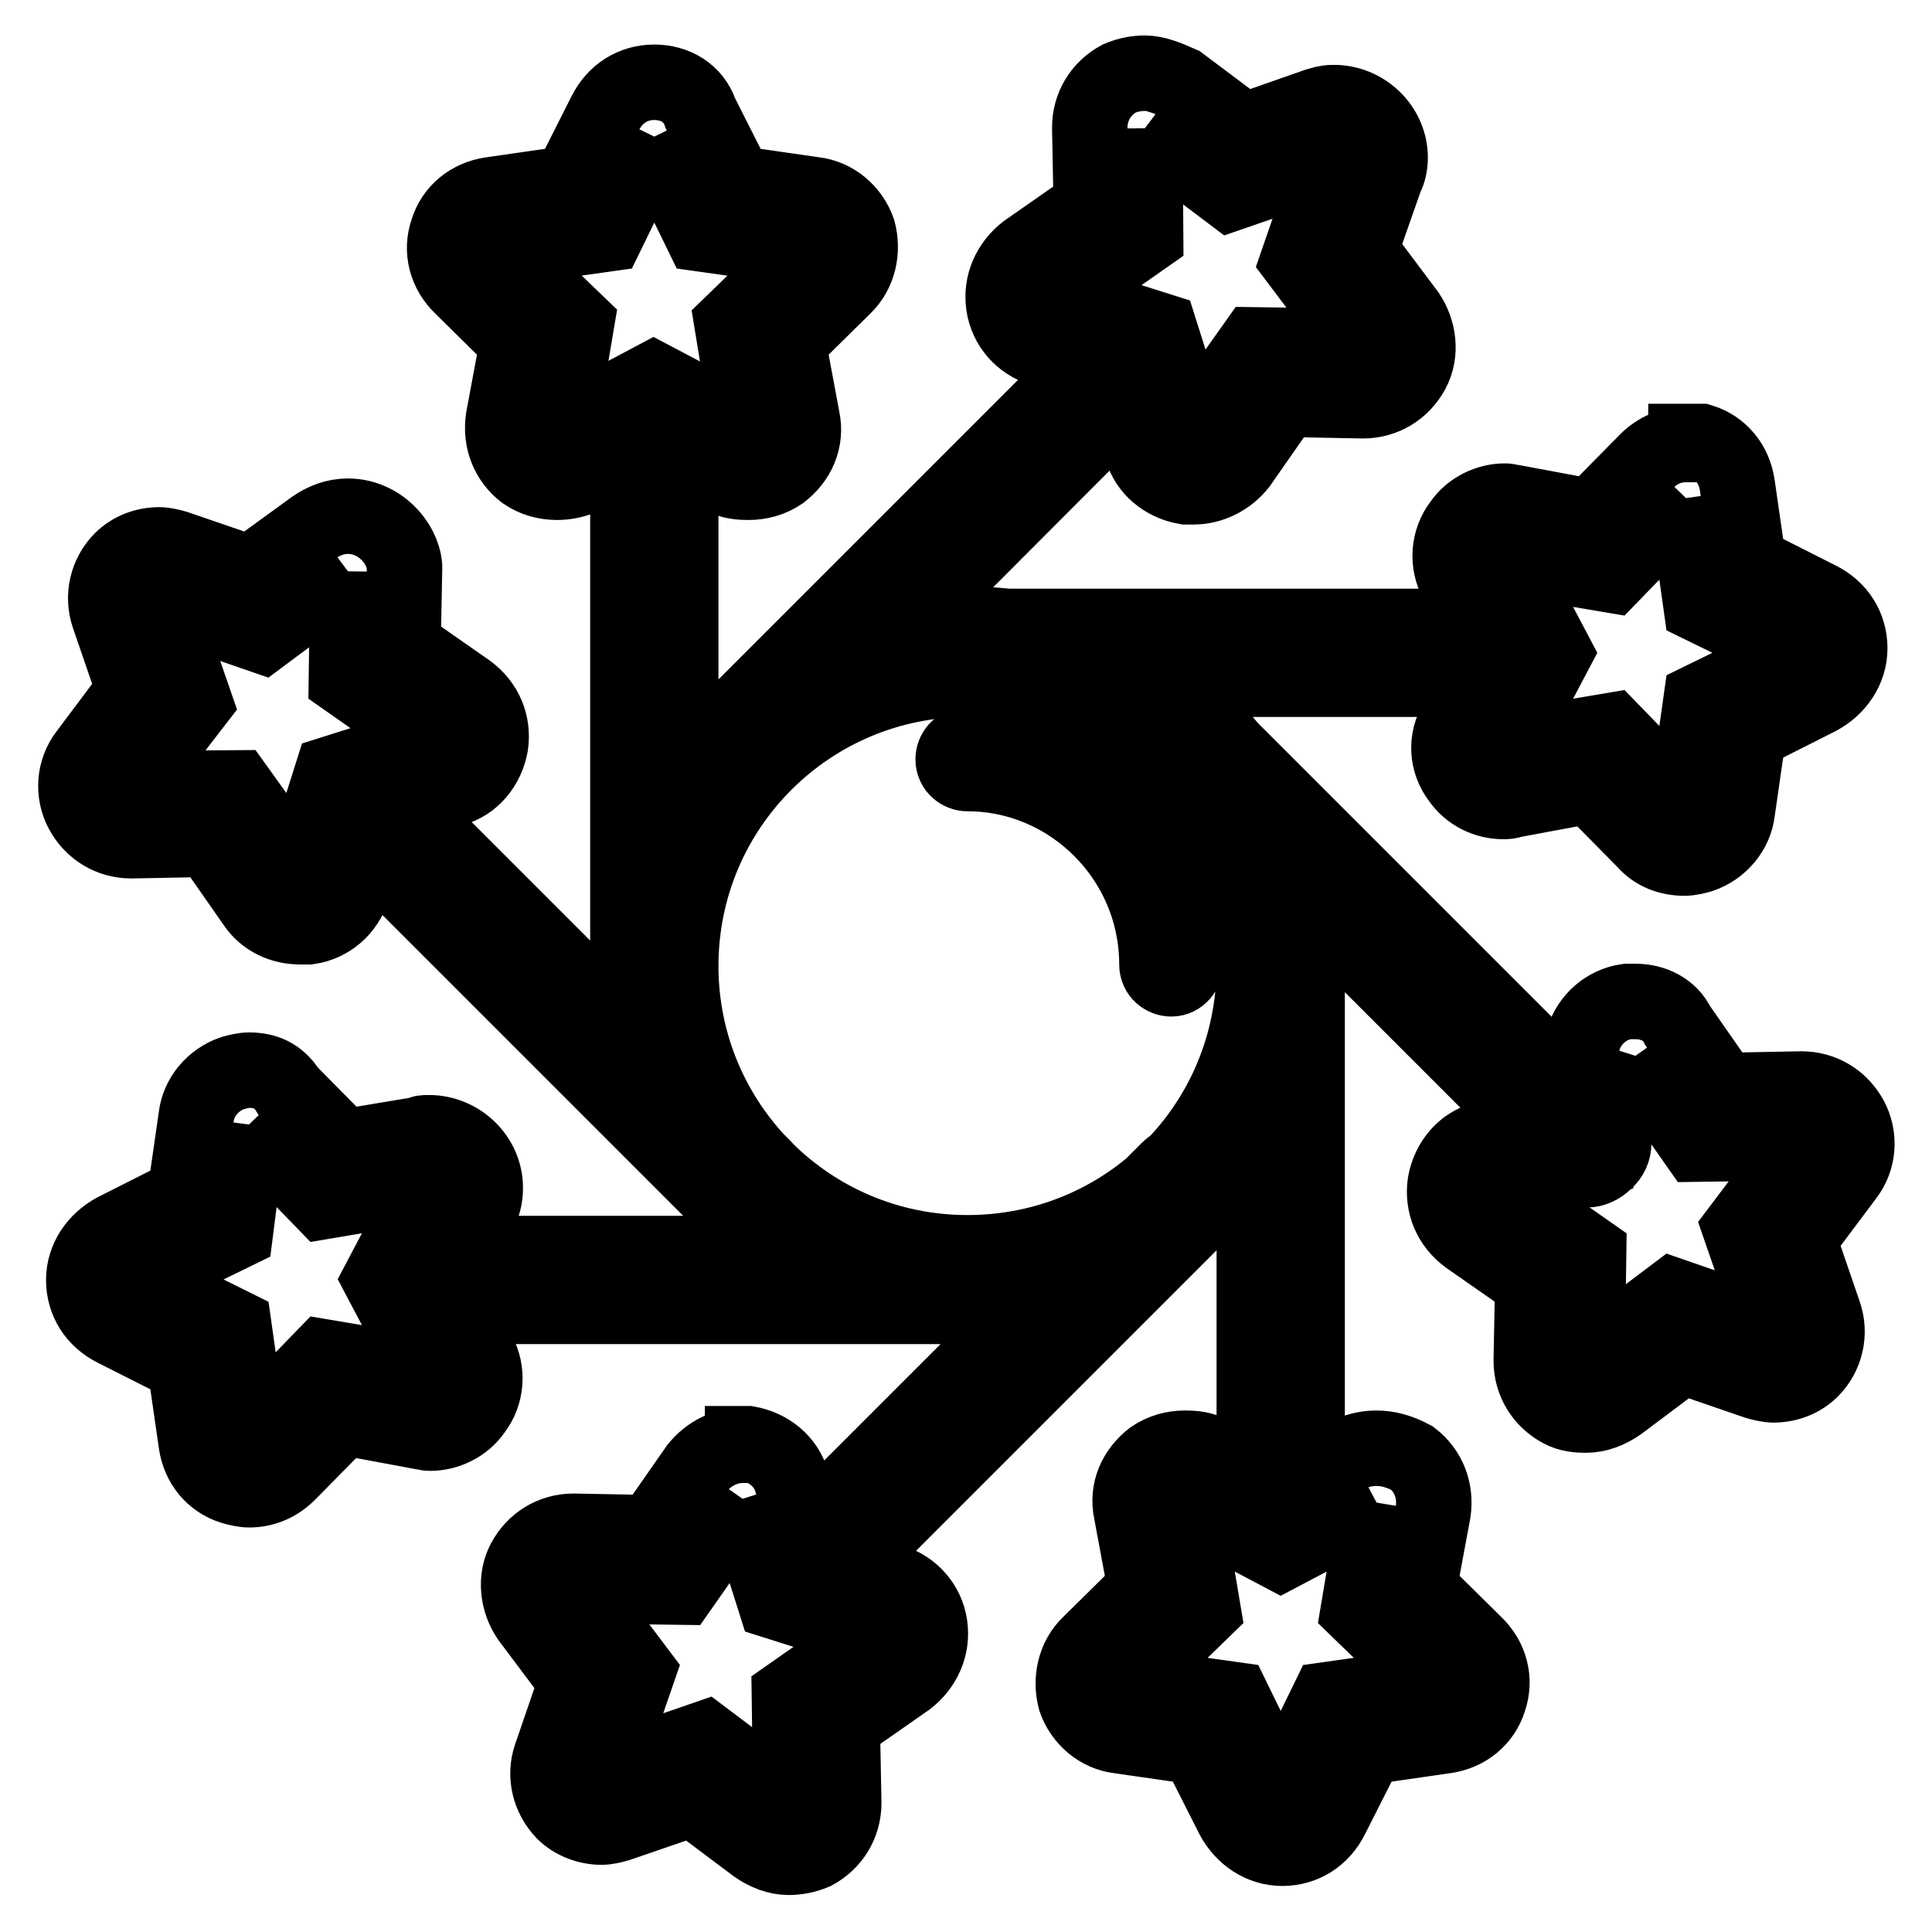 <?xml version="1.0" encoding="utf-8"?>
<!-- Svg Vector Icons : http://www.onlinewebfonts.com/icon -->
<!DOCTYPE svg PUBLIC "-//W3C//DTD SVG 1.1//EN" "http://www.w3.org/Graphics/SVG/1.1/DTD/svg11.dtd">
<svg version="1.1" xmlns="http://www.w3.org/2000/svg" xmlns:xlink="http://www.w3.org/1999/xlink" x="0px" y="0px" viewBox="0 0 256 256" enable-background="new 0 0 256 256" xml:space="preserve">
<g> <path stroke-width="10" fill-opacity="0" stroke="#000000"  d="M86.7,131.4c-2,0-3.5-1.7-3.5-3.5v-71c0-2,1.7-3.5,3.5-3.5c1.9,0,3.5,1.7,3.5,3.5v71 C90.2,129.9,88.7,131.4,86.7,131.4L86.7,131.4z M86.7,18.1L93,31l14.2,2l-10.2,9.9L99.3,57l-12.7-6.7L74,57l2.4-14.2L66.2,33 l14.2-2L86.7,18.1 M86.7,10.9c-2.8,0-5.2,1.5-6.5,4.1l-4.7,9.3l-10.4,1.5c-2.8,0.4-5,2.2-5.8,4.8c-0.9,2.6-0.2,5.4,1.9,7.4l7.4,7.3 l-1.9,10.2c-0.4,2.8,0.6,5.4,2.8,7.1c1.3,0.9,2.8,1.3,4.3,1.3c1.1,0,2.2-0.2,3.4-0.7l9.3-4.8l9.3,4.8c1.1,0.6,2.2,0.7,3.4,0.7 c1.5,0,3-0.4,4.3-1.3c2.2-1.7,3.4-4.3,2.8-7.1l-1.9-10.2l7.4-7.3c2-1.9,2.6-4.8,1.9-7.4c-0.9-2.6-3.2-4.5-5.8-4.8l-10.4-1.5 L92.8,15C91.9,12.3,89.4,10.9,86.7,10.9z M169.7,202.7c-2,0-3.5-1.7-3.5-3.5v-71c0-2,1.7-3.5,3.5-3.5c2,0,3.5,1.7,3.5,3.5v71 C173.3,201,171.8,202.7,169.7,202.7z M182.4,199.1l-2.4,14.2l10.2,9.9l-14.2,2l-6.3,12.9l-6.3-12.9l-14.2-2l10.2-9.9l-2.4-14.2 l12.7,6.7L182.4,199.1 M182.4,191.9c-1.1,0-2.2,0.2-3.4,0.7l-9.3,4.8l-9.3-4.8c-1.1-0.6-2.2-0.7-3.4-0.7c-1.5,0-3,0.4-4.3,1.3 c-2.2,1.7-3.4,4.3-2.8,7.1l1.9,10.2l-7.4,7.3c-2,1.9-2.6,4.8-1.9,7.4c0.9,2.6,3.2,4.5,5.8,4.8l10.4,1.5l4.7,9.3 c1.3,2.4,3.7,4.1,6.5,4.1c2.8,0,5.2-1.5,6.5-4.1l4.7-9.3l10.4-1.5c2.8-0.4,5-2.2,5.8-4.8c0.9-2.6,0.2-5.4-1.9-7.4l-7.4-7.3 l1.9-10.2c0.4-2.8-0.6-5.4-2.8-7.1C185.4,192.3,183.9,191.9,182.4,191.9L182.4,191.9z M128,173.1H57.6c-2,0-3.5-1.7-3.5-3.5 c0-2,1.7-3.5,3.5-3.5H128c2,0,3.5,1.7,3.5,3.5C131.5,171.6,130,173.1,128,173.1z M33,149l9.9,10.2l14.2-2.4l-6.7,12.7l6.7,12.7 l-14.2-2.4L33,190l-2-14.2l-12.7-6.3l12.9-6.3L33,149 M33,141.8c-0.7,0-1.5,0.2-2.2,0.4c-2.6,0.9-4.5,3.2-4.8,5.8l-1.5,10.4 l-9.3,4.7c-2.4,1.3-4.1,3.7-4.1,6.5c0,2.8,1.5,5.2,4.1,6.5l9.3,4.7l1.5,10.4c0.4,2.8,2.2,5,4.8,5.8c0.7,0.2,1.5,0.4,2.2,0.4 c1.9,0,3.7-0.7,5.2-2.2l7.3-7.4l10.2,1.9c0.4,0,0.7,0.2,1.3,0.2c2.2,0,4.5-1.1,5.8-3c1.7-2.2,1.9-5.2,0.6-7.6l-4.8-9.3l4.8-9.1 c0.6-1.1,0.9-2.2,0.9-3.5c0-3.9-3.2-7.1-7.1-7.3h-0.6c-0.4,0-0.7,0-0.9,0.2l-10.2,1.7l-7.3-7.4C36.9,142.5,35.1,141.8,33,141.8z  M198.8,90h-70.4c-2,0-3.5-1.7-3.5-3.5c0-1.9,1.7-3.5,3.5-3.5h70.4c2,0,3.5,1.7,3.5,3.5C202.3,88.3,200.8,90,198.8,90L198.8,90z  M223.4,66l2,14.2l12.9,6.3l-12.9,6.3l-2,14.2l-9.9-10.2l-14.2,2.4l6.7-12.7l-6.7-12.7l14.2,2.4L223.4,66 M223.4,58.9 c-1.9,0-3.7,0.7-5.2,2.2l-7.3,7.4l-10.2-1.9c-0.4,0-0.7-0.2-1.3-0.2c-2.2,0-4.5,1.1-5.8,3c-1.7,2.2-1.9,5.2-0.6,7.6l4.8,9.3 l-4.8,9.3c-1.5,2.4-1.3,5.4,0.4,7.6c1.3,1.9,3.5,3,5.8,3c0.4,0,0.7,0,1.3-0.2l10.2-1.9l7.3,7.4c1.3,1.5,3.2,2.2,5.2,2.2 c0.7,0,1.5-0.2,2.2-0.4c2.6-0.9,4.5-3.2,4.8-5.8l1.5-10.4l9.3-4.7c2.4-1.3,4.1-3.7,4.1-6.5s-1.5-5.2-4.1-6.5l-9.3-4.7l-1.5-10.4 c-0.4-2.8-2.2-5-4.8-5.8H223.4L223.4,58.9z M98.8,160.8c-0.9,0-1.9-0.4-2.6-1.1l-50.3-50.3c-1.5-1.5-1.5-3.7,0-5 c1.5-1.5,3.7-1.5,5,0l50.3,50.3c1.5,1.5,1.5,3.7,0,5C100.6,160.4,99.7,160.8,98.8,160.8z M46.1,75.7L45.9,90l11.7,8.2L44,102.5 l-4.3,13.6l-8.4-11.7L17,104.5l8.8-11.4l-4.7-13.6l13.6,4.7L46.1,75.7 M46.1,68.4C45.9,68.4,45.9,68.4,46.1,68.4 C45.9,68.4,45.9,68.4,46.1,68.4c-1.7,0-3.2,0.6-4.5,1.5L33.2,76l-9.9-3.4c-0.7-0.2-1.5-0.4-2.2-0.4c-1.9,0-3.7,0.7-5,2 c-1.9,1.9-2.6,4.8-1.7,7.4l3.4,9.9l-6.3,8.4c-1.7,2.2-1.9,5.2-0.6,7.6c1.3,2.4,3.7,3.9,6.5,3.9l10.4-0.2l6,8.6c1.3,1.9,3.5,3,6,3 h1.1c2.8-0.4,5-2.4,5.8-5l3.2-10.1l10.1-3.2c2.6-0.7,4.5-3,5-5.8c0.4-2.8-0.7-5.4-3-7.1l-8.6-6l0.2-10.2v-0.4 C53.3,71.8,50.2,68.4,46.1,68.4z M210.3,155c-0.9,0-1.9-0.4-2.6-1.1l-52.5-52.5c-1.5-1.5-1.5-3.7,0-5c1.5-1.5,3.7-1.5,5,0 l52.5,52.5c1.5,1.5,1.5,3.7,0,5C212,154.6,211.1,155,210.3,155L210.3,155z M216.7,139.9l8.2,11.7l14.3-0.2l-8.6,11.4l4.7,13.6 l-13.6-4.7l-11.4,8.6l0.2-14.3l-11.7-8.2l13.6-4.3L216.7,139.9 M216.7,132.7h-1.1c-2.8,0.4-5,2.4-5.8,5l-3.2,10.1l-10.1,3.2 c-2.6,0.7-4.5,3-5,5.8c-0.4,2.8,0.7,5.4,3,7.1l8.6,6l-0.2,10.4c0,2.8,1.5,5.2,3.9,6.5c1.1,0.6,2.2,0.7,3.4,0.7c1.5,0,3-0.6,4.3-1.5 l8.4-6.3l9.9,3.4c0.7,0.2,1.5,0.4,2.2,0.4c1.9,0,3.7-0.7,5-2c1.9-1.9,2.6-4.8,1.7-7.4l-3.4-9.9l6.3-8.4c1.7-2.2,1.9-5.2,0.6-7.6 c-1.3-2.4-3.7-3.9-6.5-3.9l-10.4,0.2l-6-8.6C221.3,133.8,219.1,132.7,216.7,132.7L216.7,132.7z M107.1,211.4 c-0.9,0-1.9-0.4-2.6-1.1c-1.5-1.5-1.5-3.7,0-5l50.3-50.3c1.5-1.5,3.7-1.5,5,0c1.5,1.5,1.5,3.7,0,5l-50.3,50.3 C109,211.1,108.1,211.4,107.1,211.4z M98.4,198.6l4.3,13.6l13.6,4.3l-11.7,8.2l0.2,14.3l-11.4-8.6l-13.6,4.7l4.7-13.6l-8.6-11.4 l14.3,0.2L98.4,198.6 M98.4,191.5c-2.2,0-4.5,1.1-6,3l-6,8.6L76,202.9c-2.8,0-5.2,1.5-6.5,3.9s-0.9,5.4,0.6,7.6l6.3,8.4l-3.4,9.9 c-0.9,2.6-0.2,5.4,1.7,7.4c1.3,1.3,3.2,2,5,2c0.7,0,1.5-0.2,2.2-0.4l9.9-3.4l8.4,6.3c1.3,0.9,2.8,1.5,4.3,1.5 c1.1,0,2.2-0.2,3.4-0.7c2.4-1.3,3.9-3.7,3.9-6.5l-0.2-10.4l8.6-6c2.2-1.7,3.4-4.3,3-7.1c-0.4-2.8-2.4-5-5-5.8l-10.1-3.2l-3.2-10.1 c-0.7-2.6-3-4.5-5.8-5H98.4z M98.9,102.1c-0.9,0-1.9-0.4-2.6-1.1c-1.5-1.5-1.5-3.7,0-5l50.3-50.3c1.5-1.5,3.7-1.5,5,0 c1.5,1.5,1.5,3.7,0,5L101.4,101C100.8,101.7,99.9,102.1,98.9,102.1L98.9,102.1z M151.7,17l11.4,8.6l13.6-4.7L172,34.5l8.6,11.4 l-14.3-0.2L158,57.4l-4.3-13.6l-13.6-4.3l11.7-8.2L151.7,17 M151.7,9.7c-1.1,0-2.2,0.2-3.4,0.7c-2.4,1.3-3.9,3.7-3.9,6.5l0.2,10.4 l-8.6,6c-2.2,1.7-3.4,4.3-3,7.1c0.4,2.8,2.4,5,5,5.8l10.1,3.2l3.2,10.1c0.7,2.6,3,4.5,5.8,5h1.1c2.2,0,4.5-1.1,6-3l6-8.6l10.4,0.2 c2.8,0,5.2-1.5,6.5-3.9s0.9-5.4-0.6-7.6l-6.3-8.4l3.4-9.7c0.4-0.7,0.6-1.7,0.6-2.6c0-3.9-3.2-7.1-7.1-7.3h-0.6 c-0.7,0-1.3,0.2-2,0.4l-9.7,3.4l-8.4-6.3C154.6,10.3,153.1,9.7,151.7,9.7L151.7,9.7z M128.2,172.9c-25,0-45.1-20.3-45.1-45.1 c0-25,20.3-45.1,45.1-45.1s45.1,20.3,45.1,45.1C173.3,152.8,153.1,172.9,128.2,172.9z M128.2,90c-20.9,0-38,16.9-38,38 c0,20.9,16.9,38,38,38s38-16.9,38-38S149,90,128.2,90z M155.2,129.7c-0.9,0-1.9-0.7-1.9-1.9c0-14-11.4-25.3-25.1-25.3 c-0.9,0-1.9-0.7-1.9-1.9c0-0.9,0.7-1.9,1.9-1.9c15.8,0,28.9,13,28.9,28.9C157.1,128.7,156.3,129.7,155.2,129.7z"/></g>
</svg>